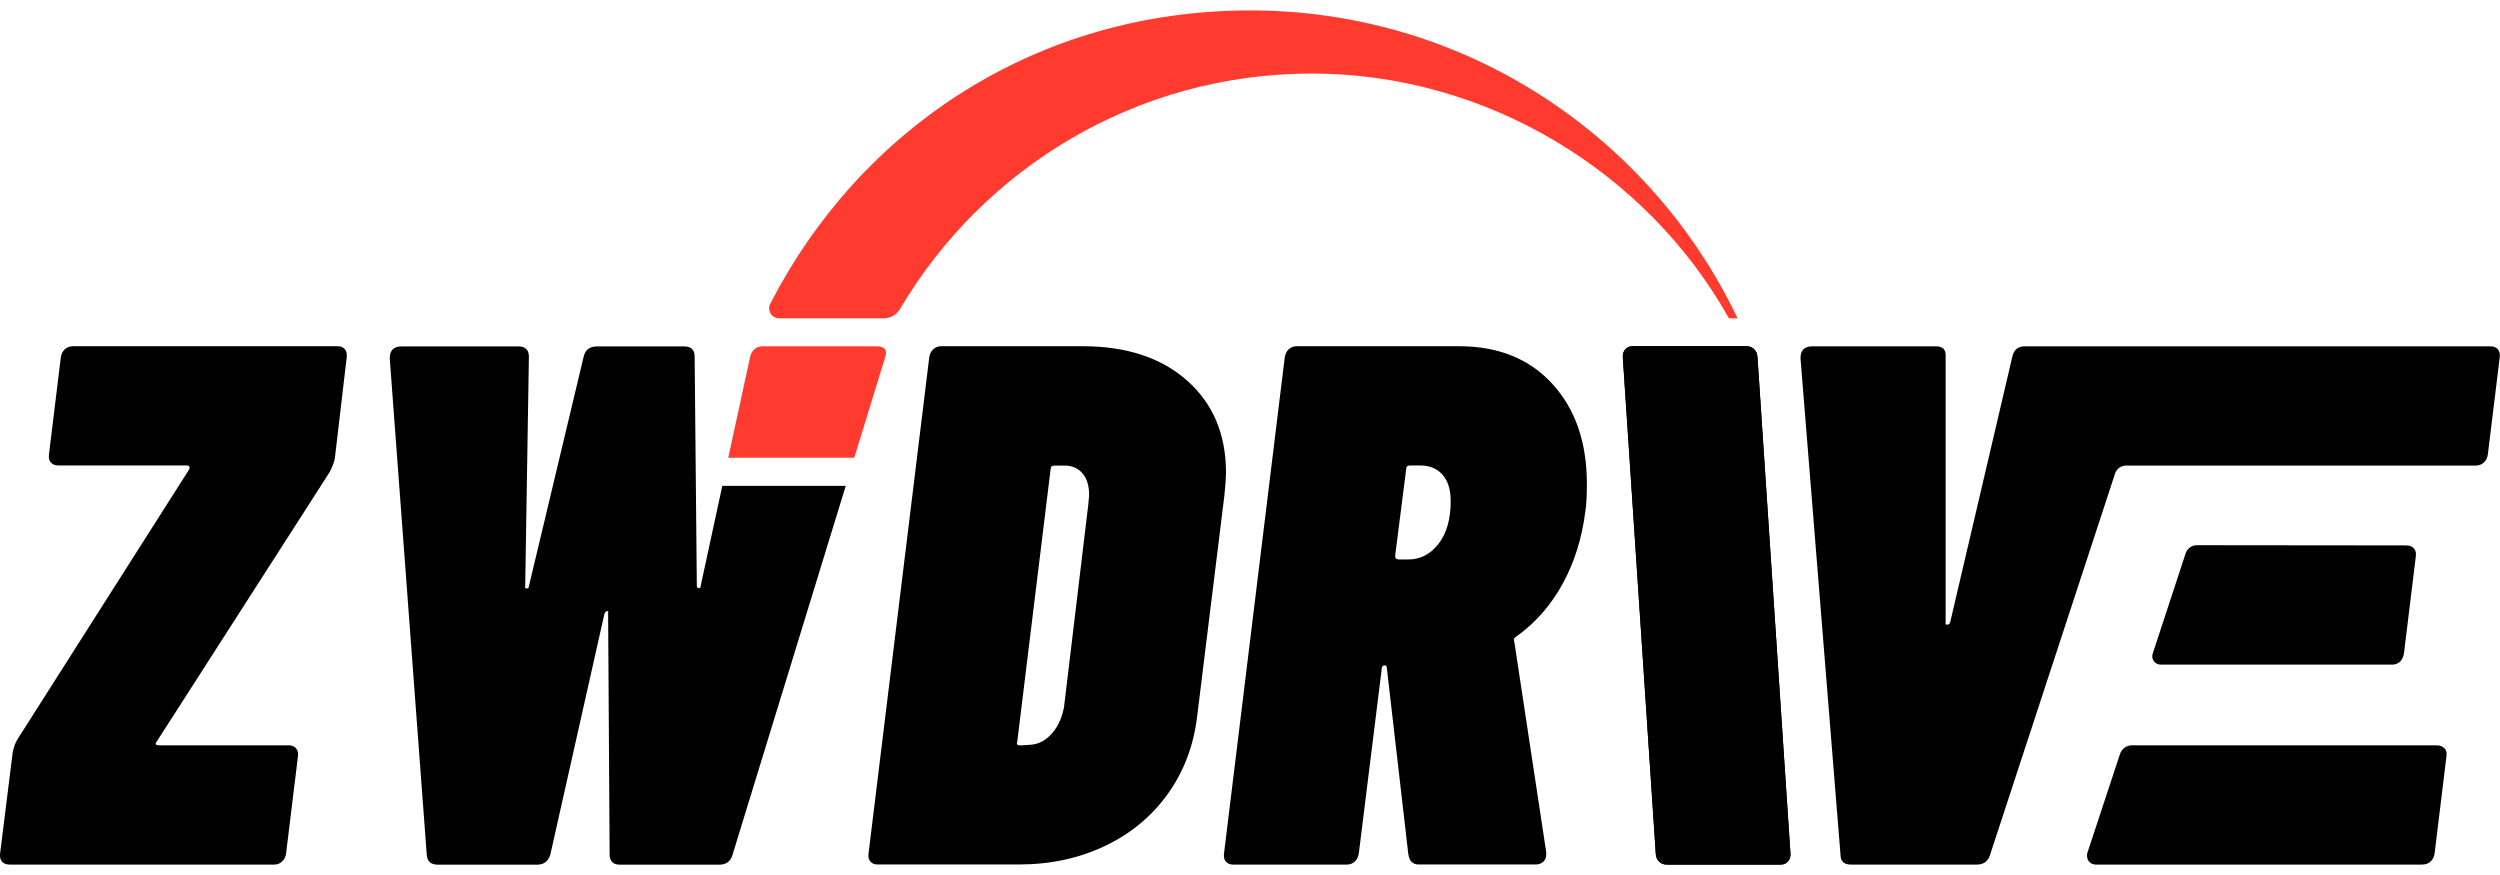 <svg width="120" height="42" viewBox="0 0 120 42" fill="none" xmlns="http://www.w3.org/2000/svg">
<g id="logo">
<g id="Group">
<path id="Vector" d="M42.416 15.28C42.746 15.28 43.042 15.103 43.209 14.821C47.199 8.064 54.553 3.53 62.967 3.53C71.382 3.53 79.065 8.27 82.988 15.28H83.404C79.242 6.54 70.335 0.5 60.014 0.5C49.693 0.5 41.26 6.225 36.969 14.587C36.806 14.903 37.045 15.28 37.399 15.28H42.411H42.416Z" fill="#FF3B30"/>
<path id="Vector_2" d="M36.008 17.12L34.957 21.97H41.006L42.473 17.192C42.617 16.814 42.483 16.623 42.081 16.623H36.61C36.3 16.623 36.099 16.79 36.008 17.12Z" fill="#FF3B30"/>
</g>
<path id="Vector_3" d="M0.096 41.357C0.014 41.261 -0.014 41.132 0.005 40.965L0.607 36.134C0.655 35.871 0.736 35.646 0.855 35.46L9.064 22.558C9.136 22.415 9.098 22.343 8.959 22.343H2.814C2.647 22.343 2.523 22.295 2.442 22.2C2.356 22.104 2.327 21.975 2.351 21.808L2.919 17.153C2.943 16.986 3.01 16.857 3.115 16.762C3.22 16.666 3.359 16.618 3.526 16.618H16.212C16.356 16.618 16.466 16.666 16.552 16.762C16.633 16.857 16.662 16.986 16.642 17.153L16.074 21.985C16.05 22.152 15.969 22.376 15.825 22.658L7.545 35.56C7.425 35.704 7.459 35.775 7.65 35.775H13.871C14.014 35.775 14.124 35.823 14.21 35.919C14.292 36.014 14.325 36.143 14.301 36.311L13.732 40.965C13.709 41.132 13.642 41.261 13.537 41.357C13.431 41.452 13.307 41.5 13.164 41.5H0.468C0.301 41.5 0.177 41.452 0.096 41.357Z" fill="#010101"/>
<path id="Vector_4" d="M41.781 41.357C41.694 41.261 41.666 41.132 41.69 40.965L44.604 17.153C44.628 16.986 44.695 16.857 44.8 16.762C44.906 16.666 45.03 16.618 45.173 16.618H51.958C54.065 16.618 55.742 17.168 56.985 18.271C58.227 19.375 58.848 20.847 58.848 22.697C58.848 22.912 58.824 23.256 58.777 23.729L57.463 34.39C57.295 35.79 56.827 37.027 56.058 38.102C55.288 39.182 54.28 40.014 53.038 40.606C51.796 41.199 50.415 41.495 48.9 41.495H42.115C41.972 41.495 41.862 41.447 41.776 41.352L41.781 41.357ZM48.977 35.78L49.473 35.747C49.851 35.723 50.19 35.546 50.486 35.212C50.783 34.882 50.979 34.452 51.074 33.931L52.245 24.159L52.278 23.767C52.278 23.318 52.173 22.969 51.958 22.72C51.743 22.472 51.461 22.348 51.103 22.348H50.606C50.486 22.348 50.429 22.405 50.429 22.524L48.828 35.603C48.781 35.723 48.828 35.78 48.972 35.78H48.977Z" fill="#010101"/>
<path id="Vector_5" d="M67.603 41.037L66.57 32.082C66.57 31.986 66.537 31.938 66.465 31.938C66.37 31.938 66.322 32 66.322 32.115L65.223 40.965C65.199 41.132 65.132 41.261 65.027 41.357C64.922 41.452 64.798 41.5 64.654 41.5H59.183C59.04 41.5 58.93 41.452 58.844 41.357C58.758 41.261 58.729 41.132 58.753 40.965L61.668 17.153C61.692 16.986 61.759 16.857 61.864 16.762C61.969 16.666 62.093 16.618 62.236 16.618H70.02C71.917 16.618 73.413 17.22 74.516 18.429C75.62 19.638 76.17 21.234 76.17 23.227C76.17 23.796 76.146 24.235 76.098 24.541C75.931 25.846 75.568 27.012 74.994 28.044C74.426 29.076 73.69 29.907 72.792 30.548C72.672 30.619 72.639 30.701 72.686 30.796L74.216 40.888V41.032C74.216 41.175 74.168 41.285 74.072 41.371C73.977 41.452 73.857 41.495 73.719 41.495H68.104C67.822 41.495 67.655 41.342 67.607 41.032L67.603 41.037ZM67.674 22.343C67.555 22.343 67.497 22.4 67.497 22.52L66.967 26.677C66.967 26.797 67.024 26.854 67.144 26.854H67.607C68.176 26.854 68.654 26.605 69.046 26.108C69.437 25.611 69.633 24.923 69.633 24.049C69.633 23.504 69.504 23.084 69.241 22.787C68.979 22.491 68.625 22.343 68.176 22.343H67.679H67.674Z" fill="#010101"/>
<path id="Vector_6" d="M79.639 41.357C79.539 41.261 79.481 41.132 79.476 40.965L77.895 17.153C77.885 16.986 77.928 16.857 78.019 16.762C78.11 16.666 78.225 16.618 78.363 16.618H83.834C83.978 16.618 84.097 16.666 84.197 16.762C84.298 16.857 84.35 16.986 84.36 17.153L85.941 40.965C85.951 41.132 85.908 41.261 85.817 41.357C85.731 41.452 85.612 41.5 85.468 41.5H79.997C79.854 41.5 79.734 41.452 79.634 41.357H79.639Z" fill="#010101"/>
<path id="Vector_7" d="M79.639 41.357C79.539 41.261 79.481 41.132 79.476 40.965L77.895 17.153C77.885 16.986 77.928 16.857 78.019 16.762C78.11 16.666 78.225 16.618 78.363 16.618H83.834C83.978 16.618 84.097 16.666 84.197 16.762C84.298 16.857 84.35 16.986 84.36 17.153L85.941 40.965C85.951 41.132 85.908 41.261 85.817 41.357C85.731 41.452 85.612 41.5 85.468 41.5H79.997C79.854 41.5 79.734 41.452 79.634 41.357H79.639Z" fill="#010101"/>
<g id="Group_2">
<path id="Vector_8" d="M114.788 31.905C115.117 31.905 115.323 31.728 115.39 31.369L115.958 26.715C115.982 26.548 115.953 26.419 115.867 26.323C115.786 26.228 115.662 26.18 115.495 26.18L105.446 26.17C105.202 26.17 104.987 26.328 104.911 26.558L103.329 31.379C103.243 31.637 103.435 31.9 103.707 31.9H114.788V31.905Z" fill="#010101"/>
<path id="Vector_9" d="M119.9 16.766C119.819 16.671 119.695 16.623 119.527 16.623H97.194C96.864 16.623 96.663 16.79 96.592 17.12L93.606 29.878C93.582 29.95 93.534 29.984 93.462 29.984C93.391 29.984 93.367 29.95 93.391 29.878V17.12C93.414 16.79 93.261 16.623 92.927 16.623H86.992C86.615 16.623 86.424 16.814 86.424 17.192L88.345 41.036C88.345 41.342 88.512 41.5 88.842 41.5H94.881C95.211 41.5 95.426 41.347 95.522 41.036L101.523 22.73C101.599 22.5 101.814 22.348 102.053 22.348H118.815C118.983 22.348 119.116 22.3 119.221 22.204C119.327 22.109 119.393 21.98 119.417 21.812L119.986 17.158C120.01 16.991 119.981 16.862 119.895 16.766H119.9Z" fill="#010101"/>
<path id="Vector_10" d="M117.329 35.919C117.243 35.823 117.119 35.775 116.956 35.775H108.317H102.33C102.072 35.775 101.843 35.942 101.762 36.186L100.185 40.965C100.161 41.132 100.19 41.261 100.276 41.356C100.357 41.452 100.472 41.5 100.615 41.5H116.254C116.421 41.5 116.555 41.452 116.665 41.356C116.77 41.261 116.837 41.132 116.861 40.965L117.429 36.31C117.453 36.143 117.425 36.014 117.339 35.919H117.329Z" fill="#010101"/>
</g>
<path id="Vector_11" d="M34.671 23.318L33.629 28.139C33.629 28.211 33.601 28.24 33.539 28.23C33.481 28.221 33.448 28.187 33.448 28.139L33.343 17.125C33.343 16.795 33.175 16.628 32.846 16.628H28.655C28.302 16.628 28.087 16.795 28.015 17.125L25.387 28.139C25.387 28.211 25.354 28.244 25.282 28.244C25.21 28.244 25.186 28.211 25.21 28.139L25.387 17.125C25.387 16.795 25.22 16.628 24.89 16.628H19.276C18.898 16.628 18.707 16.819 18.707 17.196L20.485 41.041C20.508 41.347 20.685 41.505 21.02 41.505H25.779C26.108 41.505 26.323 41.338 26.419 41.008L29.014 29.458C29.038 29.386 29.081 29.348 29.138 29.334C29.195 29.324 29.214 29.353 29.19 29.425L29.262 41.008C29.262 41.338 29.429 41.505 29.759 41.505H34.518C34.848 41.505 35.063 41.352 35.158 41.041L40.596 23.322H34.671V23.318Z" fill="#010101"/>
</g>
</svg>
